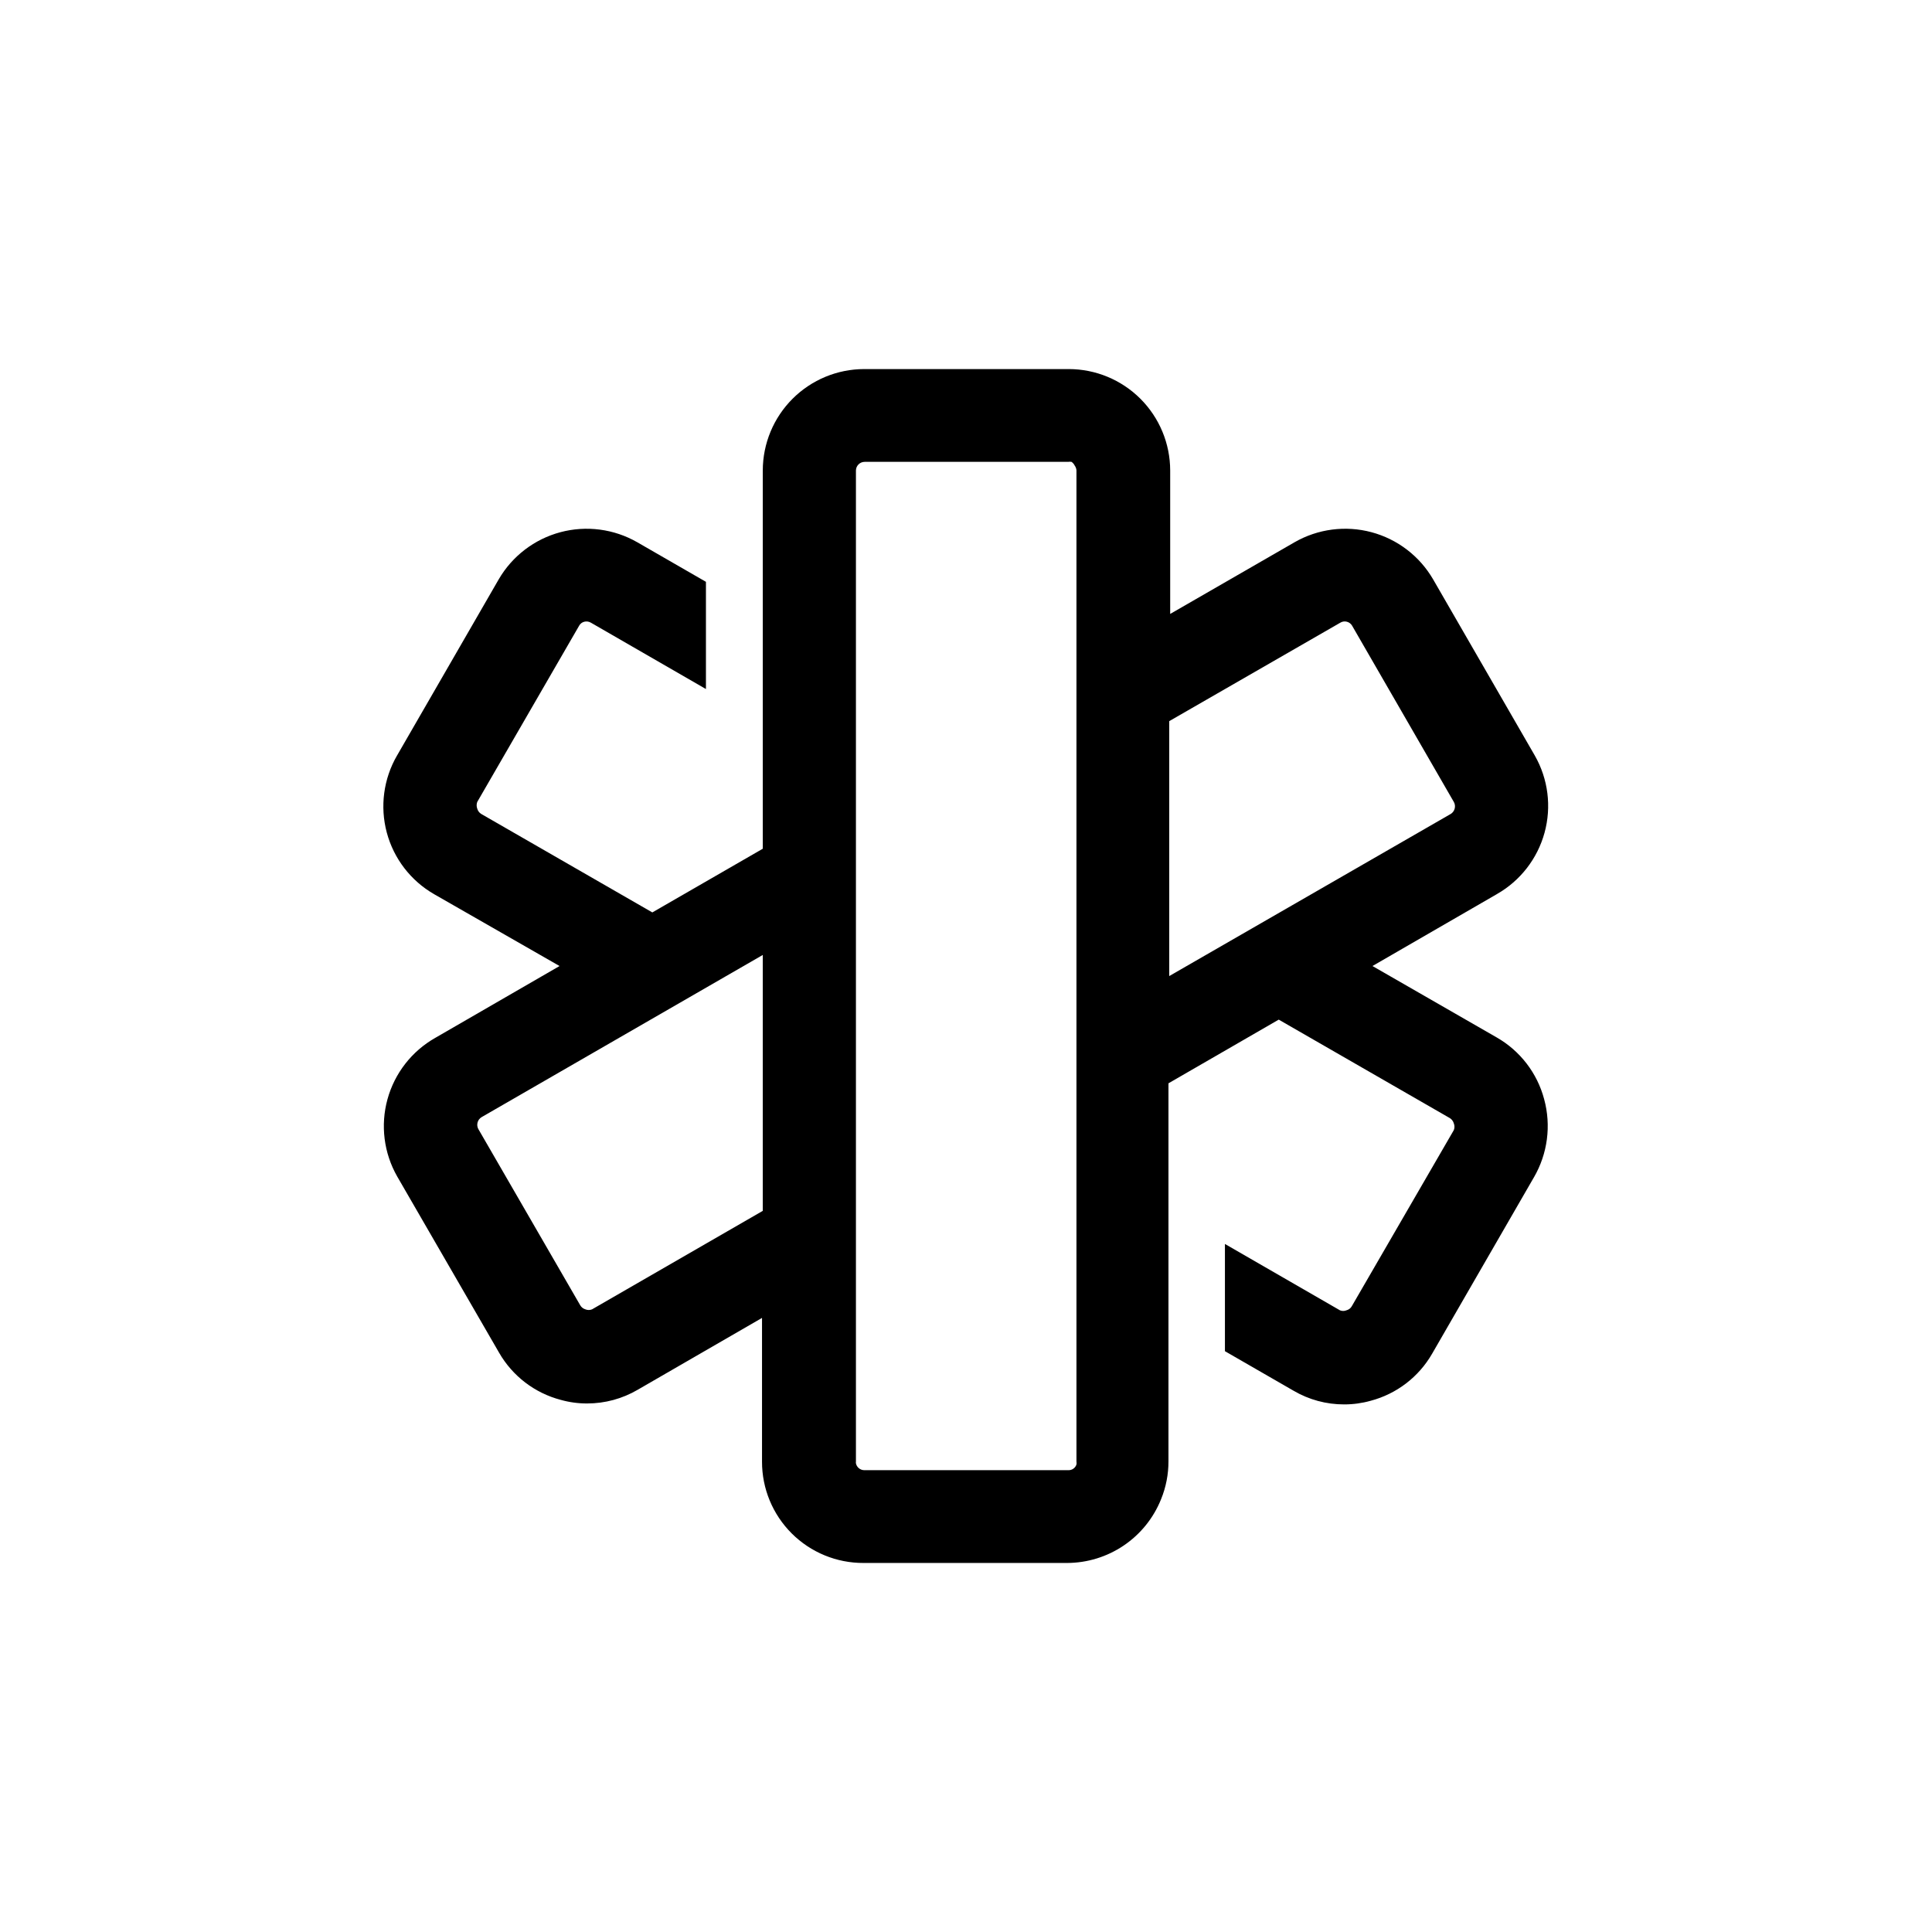 <?xml version="1.0" encoding="UTF-8"?>
<!-- Uploaded to: SVG Repo, www.svgrepo.com, Generator: SVG Repo Mixer Tools -->
<svg fill="#000000" width="800px" height="800px" version="1.1" viewBox="144 144 512 512" xmlns="http://www.w3.org/2000/svg">
 <path d="m553.21 435.27c-1.836-6.898-6.352-12.773-12.543-16.324l-32.949-18.941 32.949-19.043v-0.004c6.211-3.527 10.762-9.383 12.652-16.273 1.891-6.891 0.965-14.246-2.578-20.453l-26.953-46.703c-3.582-6.16-9.453-10.648-16.336-12.492-6.883-1.84-14.215-0.879-20.391 2.668l-32.949 18.992v-38.035c-0.016-7.129-2.856-13.957-7.898-18.992-5.043-5.035-11.879-7.863-19.008-7.863h-54.16c-7.125 0-13.961 2.828-19.004 7.863-5.043 5.035-7.883 11.863-7.898 18.992v100.26l-29.27 16.879-45.344-26.098c-0.52-0.316-0.898-0.824-1.059-1.414-0.207-0.566-0.207-1.191 0-1.762l27.004-46.703c0.289-0.527 0.781-0.91 1.359-1.059 0.598-0.152 1.234-0.062 1.766 0.254l30.48 17.582v-28.414l-18.188-10.48c-6.18-3.547-13.508-4.508-20.391-2.668-6.883 1.844-12.758 6.332-16.336 12.492l-26.953 46.703h-0.004c-3.574 6.172-4.547 13.512-2.707 20.402 1.844 6.891 6.352 12.766 12.531 16.324l33.254 19.047-32.949 19.043c-6.215 3.527-10.766 9.383-12.656 16.273-1.891 6.891-0.961 14.25 2.578 20.453l27.004 46.703c3.551 6.18 9.43 10.68 16.324 12.496 2.277 0.641 4.637 0.965 7.004 0.957 4.711 0.004 9.336-1.25 13.402-3.629l32.949-19.043v38.09-0.004c-0.016 7.137 2.816 13.98 7.867 19.023 5.051 5.039 11.898 7.859 19.035 7.832h53.906c5.367-0.008 10.609-1.617 15.051-4.625 4.445-3.008 7.891-7.273 9.887-12.254 1.309-3.199 1.977-6.621 1.965-10.074v-100.16l29.223-16.879 45.344 26.098v0.004c0.52 0.316 0.898 0.82 1.059 1.41 0.227 0.566 0.227 1.195 0 1.762l-27.055 46.703c-0.309 0.531-0.816 0.91-1.41 1.059-0.551 0.23-1.168 0.23-1.715 0l-30.48-17.582v28.414l18.188 10.48c4.062 2.383 8.691 3.633 13.402 3.625 2.367 0.004 4.723-0.316 7.004-0.957 6.891-1.812 12.77-6.312 16.32-12.492l26.953-46.703h0.004c3.652-6.273 4.633-13.754 2.719-20.758zm-124.39-167.87c0.266 0.371 0.422 0.809 0.453 1.262v262.68c0.047 0.25 0.047 0.508 0 0.758-0.289 0.918-1.152 1.535-2.117 1.512h-54.109c-1.074-0.004-2-0.762-2.215-1.812-0.023-0.152-0.023-0.305 0-0.457v-262.68c0.027-1.262 1.059-2.269 2.316-2.269h53.91c0.297-0.047 0.605-0.047 0.906 0 0.367 0.258 0.66 0.605 0.855 1.008zm-127.92 223.59c-0.562 0.23-1.199 0.23-1.762 0-0.57-0.172-1.059-0.547-1.359-1.059l-27.004-46.703h-0.004c-0.613-1.117-0.234-2.519 0.859-3.176l74.512-42.977v67.816zm152.96-155.88 45.344-26.098c0.512-0.312 1.129-0.406 1.711-0.254 0.594 0.148 1.105 0.531 1.41 1.059l26.953 46.703h0.004c0.621 1.102 0.266 2.504-0.809 3.176l-74.613 42.973z"/>
</svg>